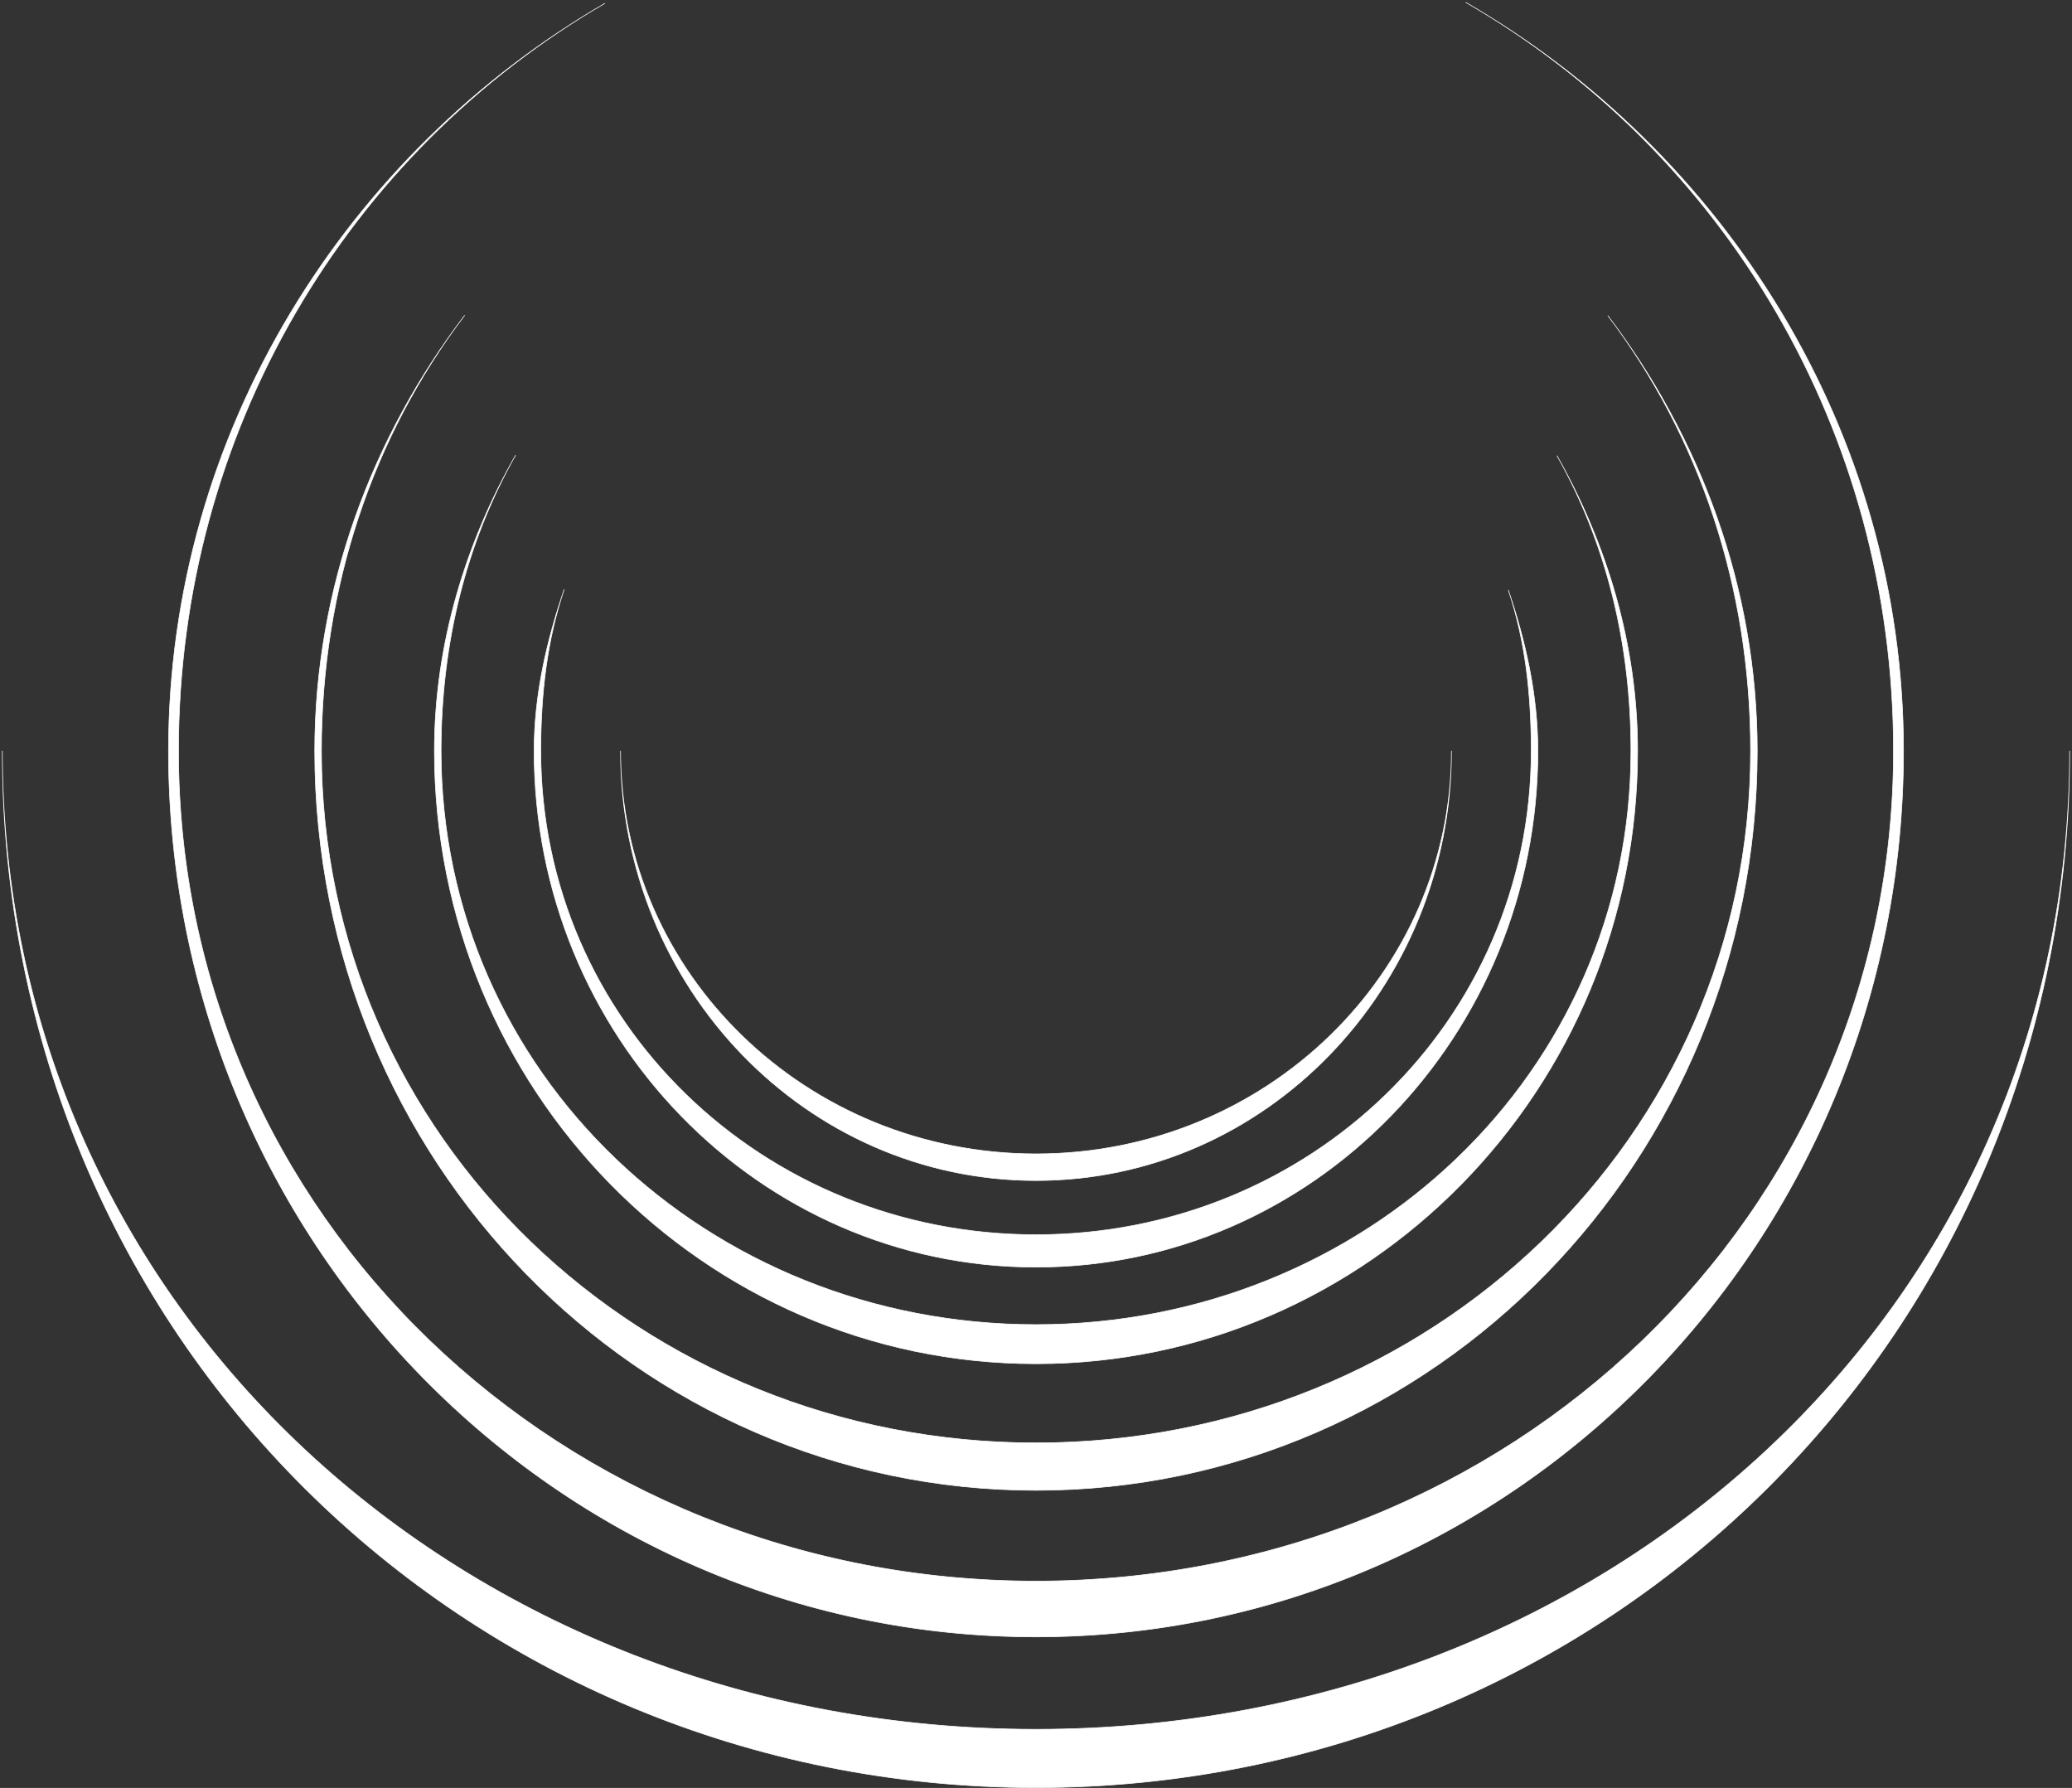 <svg width="889" height="767" viewBox="0 0 889 767" fill="none" xmlns="http://www.w3.org/2000/svg">
<rect x="0" y="0" width="889" height="767" fill="#333333" stroke="none"/>
<path d="M622.756 322.108C622.756 423.907 542.947 506.431 444.5 506.431C346.052 506.431 266.243 423.907 266.243 322.108C266.243 417.593 346.052 495 444.5 495C542.947 495 622.756 417.593 622.756 322.108Z" fill="white" stroke="white" stroke-width="0.272"/>
<path d="M659.833 322.112C659.833 444.427 563.426 543.584 444.5 543.584C325.575 543.584 229.168 444.427 229.168 322.112C229.168 297.861 234.67 274.549 242.08 252.812C234.67 274.549 232.019 297.861 232.019 322.112C232.019 438.115 327.152 529.67 444.5 529.67C561.849 529.67 656.982 438.115 656.982 322.112C656.982 297.952 654.475 274.725 647.12 253.057C654.475 274.725 659.833 297.952 659.833 322.112Z" fill="white" stroke="white" stroke-width="0.272"/>
<path d="M668.016 195.457C689.168 232.845 702.617 276.065 702.617 322.113C702.617 467.314 587.054 585.021 444.501 585.021C301.949 585.021 186.387 467.314 186.387 322.113C186.387 275.987 199.987 232.698 221.208 195.269C199.987 232.698 189.239 275.987 189.239 322.113C189.239 460.211 303.524 568.249 444.501 568.249C585.477 568.249 699.764 460.211 699.764 322.113C699.764 276.065 689.168 232.845 668.016 195.457Z" fill="white" stroke="white" stroke-width="0.272"/>
<path d="M753.951 322.116C753.951 497.303 615.406 639.323 444.5 639.323C273.594 639.323 135.048 497.303 135.048 322.116C135.048 251.885 159.942 187.133 199.372 135.268C159.942 187.133 137.9 251.885 137.9 322.116C137.9 487.834 275.168 618.976 444.5 618.976C613.831 618.976 751.099 487.834 751.099 322.116C751.099 251.94 729.209 187.237 689.837 135.393C729.209 187.237 753.951 251.94 753.951 322.116Z" fill="white" stroke="white" stroke-width="0.272"/>
<path d="M812.419 322.121C812.419 521.771 647.696 678.279 444.5 678.279C241.304 678.279 76.58 521.771 76.58 322.121C76.58 185.11 149.178 65.474 259.561 1.412C149.178 65.474 72.302 185.11 72.302 322.121C72.302 532.029 238.94 702.196 444.5 702.196C650.059 702.196 816.699 532.029 816.699 322.121C816.699 184.815 739.618 64.961 628.841 1C739.618 64.961 812.419 184.815 812.419 322.121Z" fill="white" stroke="white" stroke-width="0.272"/>
<path d="M888 322.108C888 562.005 689.439 741.851 444.5 741.851C199.561 741.851 1 562.005 1 322.108C1 573.054 199.561 766.857 444.5 766.857C689.439 766.857 888 573.054 888 322.108Z" fill="white" stroke="white" stroke-width="0.272"/>
</svg>
